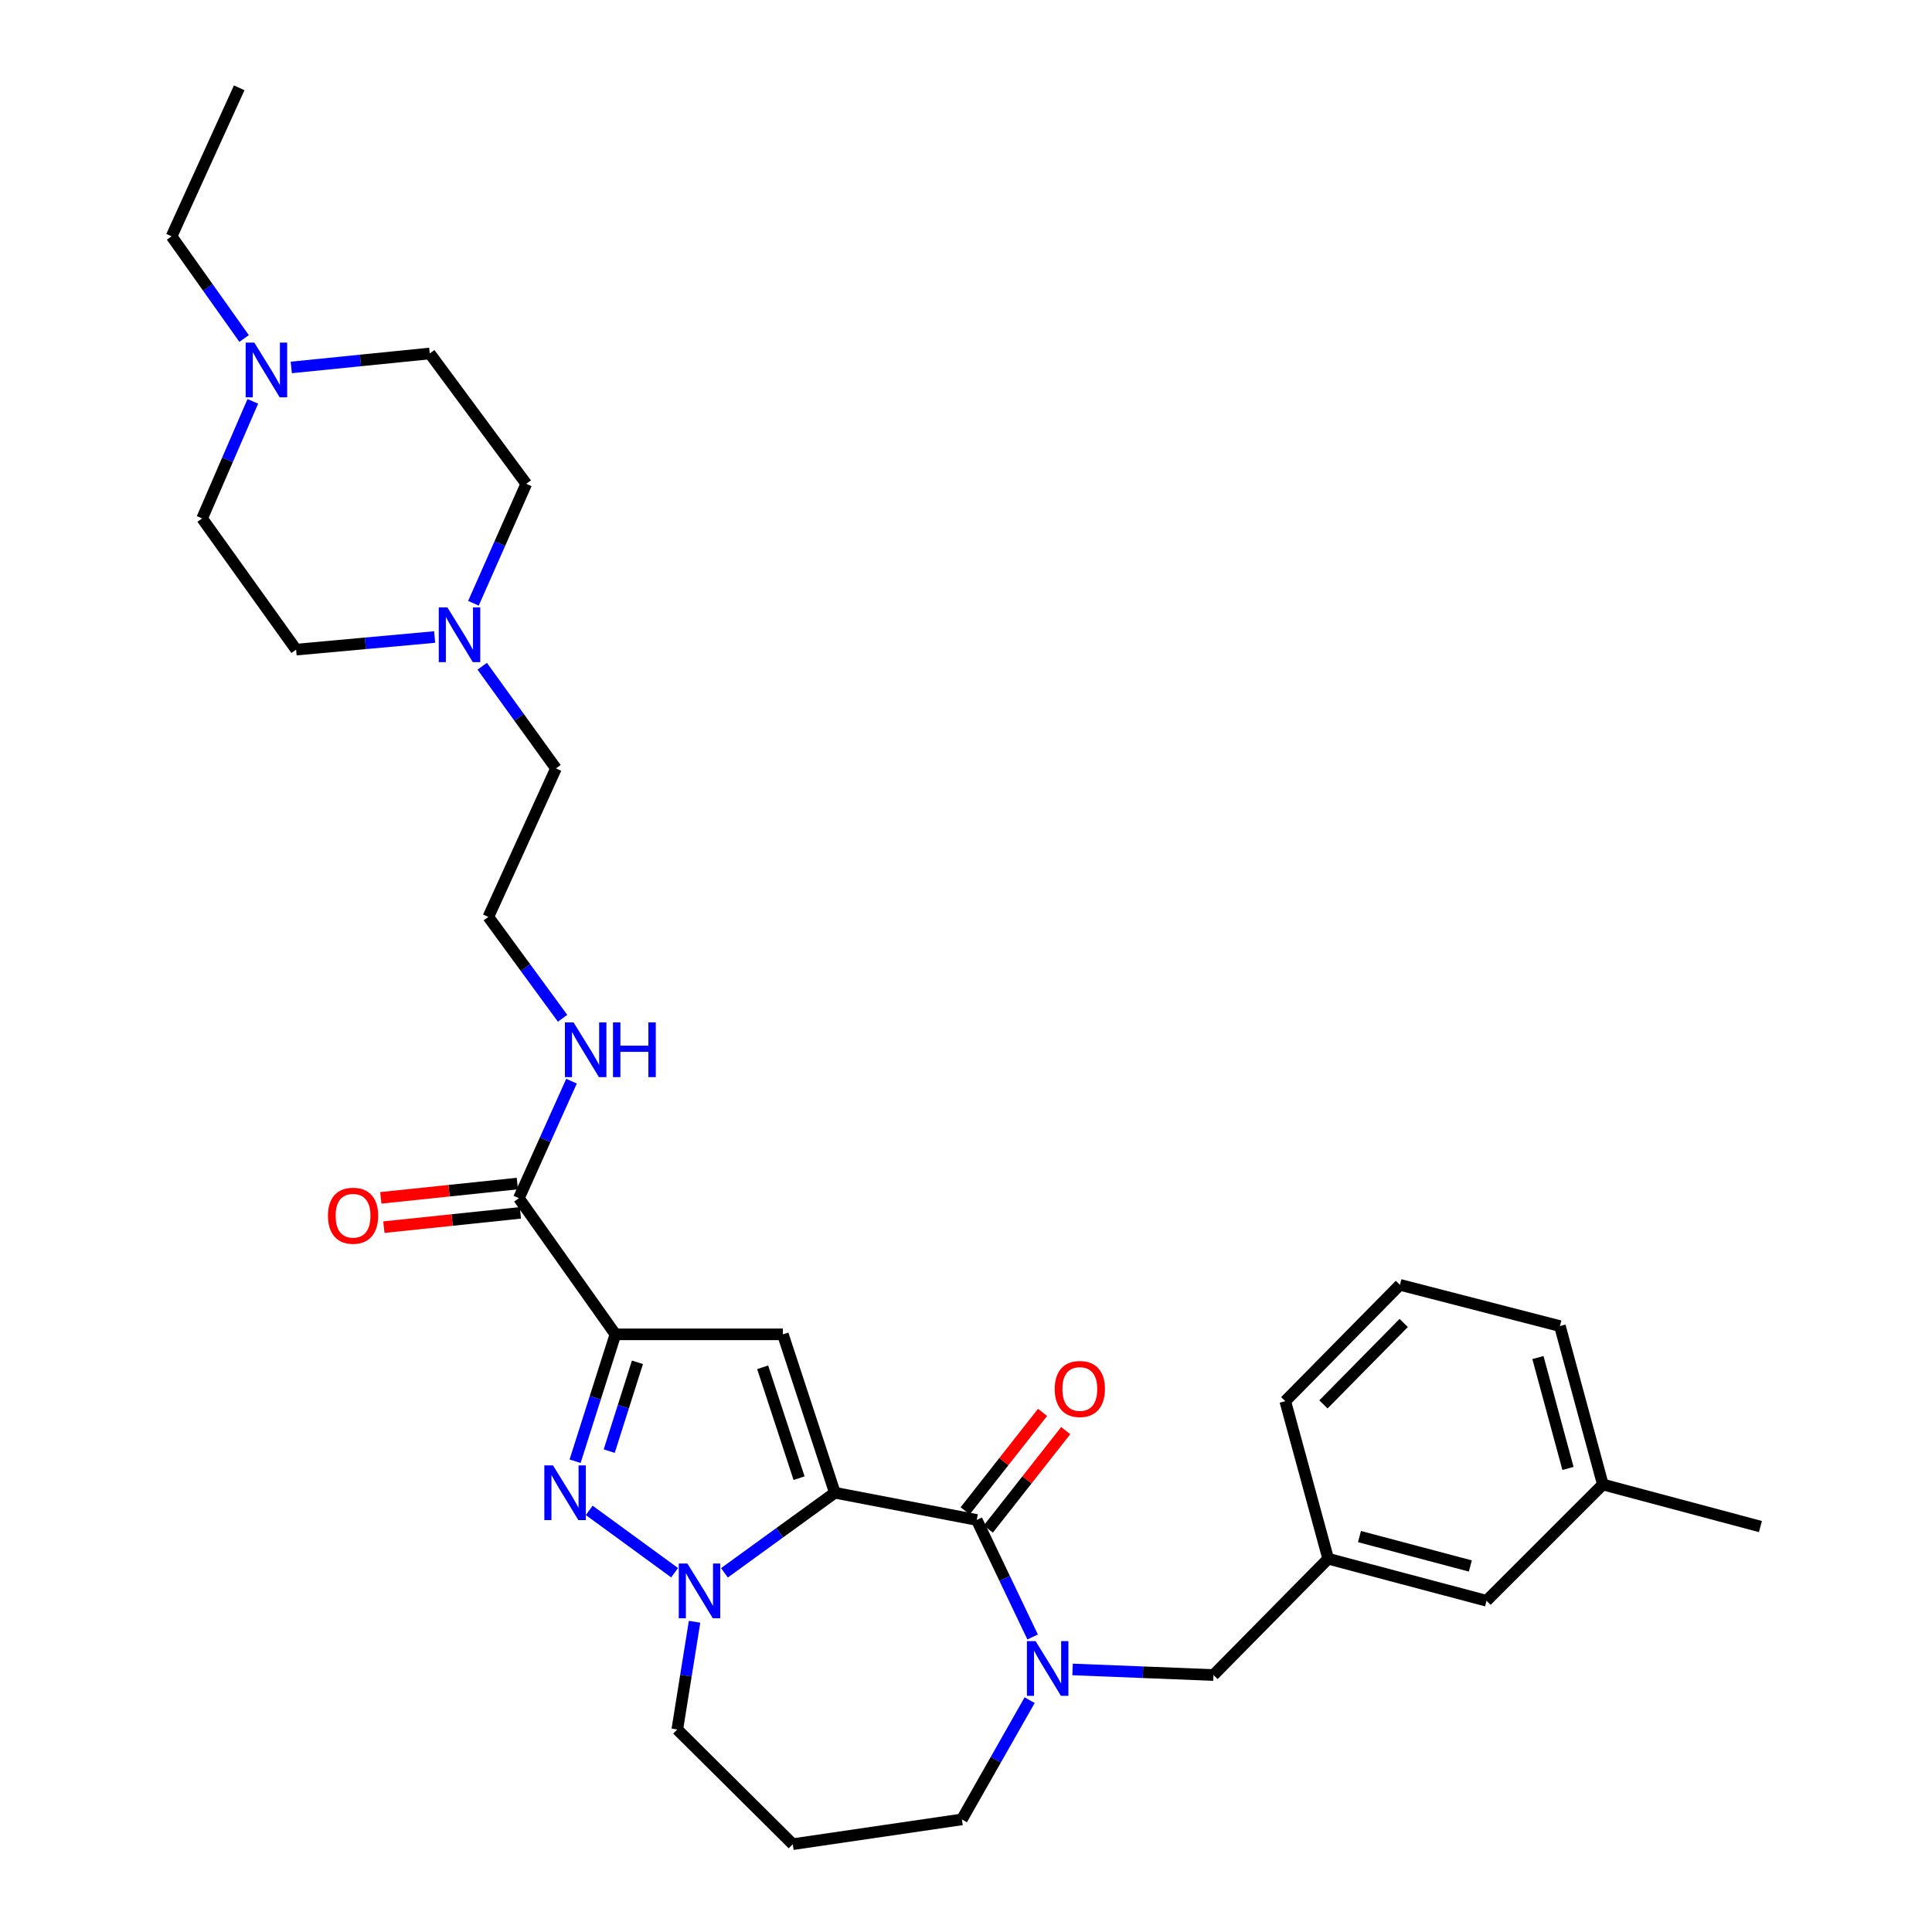 <?xml version='1.0' encoding='iso-8859-1'?>
<svg version='1.1' baseProfile='full'
              xmlns='http://www.w3.org/2000/svg'
                      xmlns:rdkit='http://www.rdkit.org/xml'
                      xmlns:xlink='http://www.w3.org/1999/xlink'
                  xml:space='preserve'
width='1000px' height='1000px' viewBox='0 0 1000 1000'>
<!-- END OF HEADER -->
<rect style='opacity:1.0;fill:#FFFFFF;stroke:none' width='1000' height='1000' x='0' y='0'> </rect>
<path class='bond-1' d='M 432.119,772.643 L 405.211,690.655' style='fill:none;fill-rule:evenodd;stroke:#000000;stroke-width:6px;stroke-linecap:butt;stroke-linejoin:miter;stroke-opacity:1' />
<path class='bond-1' d='M 413.593,765.1 L 394.757,707.709' style='fill:none;fill-rule:evenodd;stroke:#000000;stroke-width:6px;stroke-linecap:butt;stroke-linejoin:miter;stroke-opacity:1' />
<path class='bond-2' d='M 432.119,772.643 L 403.546,793.364' style='fill:none;fill-rule:evenodd;stroke:#000000;stroke-width:6px;stroke-linecap:butt;stroke-linejoin:miter;stroke-opacity:1' />
<path class='bond-2' d='M 403.546,793.364 L 374.972,814.086' style='fill:none;fill-rule:evenodd;stroke:#0000FF;stroke-width:6px;stroke-linecap:butt;stroke-linejoin:miter;stroke-opacity:1' />
<path class='bond-4' d='M 432.119,772.643 L 505.558,786.724' style='fill:none;fill-rule:evenodd;stroke:#000000;stroke-width:6px;stroke-linecap:butt;stroke-linejoin:miter;stroke-opacity:1' />
<path class='bond-0' d='M 318.538,690.655 L 405.211,690.655' style='fill:none;fill-rule:evenodd;stroke:#000000;stroke-width:6px;stroke-linecap:butt;stroke-linejoin:miter;stroke-opacity:1' />
<path class='bond-6' d='M 318.538,690.655 L 268.567,620.19' style='fill:none;fill-rule:evenodd;stroke:#000000;stroke-width:6px;stroke-linecap:butt;stroke-linejoin:miter;stroke-opacity:1' />
<path class='bond-31' d='M 318.538,690.655 L 308.103,723.493' style='fill:none;fill-rule:evenodd;stroke:#000000;stroke-width:6px;stroke-linecap:butt;stroke-linejoin:miter;stroke-opacity:1' />
<path class='bond-31' d='M 308.103,723.493 L 297.668,756.332' style='fill:none;fill-rule:evenodd;stroke:#0000FF;stroke-width:6px;stroke-linecap:butt;stroke-linejoin:miter;stroke-opacity:1' />
<path class='bond-31' d='M 329.941,705.125 L 322.637,728.112' style='fill:none;fill-rule:evenodd;stroke:#000000;stroke-width:6px;stroke-linecap:butt;stroke-linejoin:miter;stroke-opacity:1' />
<path class='bond-31' d='M 322.637,728.112 L 315.333,751.099' style='fill:none;fill-rule:evenodd;stroke:#0000FF;stroke-width:6px;stroke-linecap:butt;stroke-linejoin:miter;stroke-opacity:1' />
<path class='bond-3' d='M 349.175,814.03 L 304.98,781.764' style='fill:none;fill-rule:evenodd;stroke:#0000FF;stroke-width:6px;stroke-linecap:butt;stroke-linejoin:miter;stroke-opacity:1' />
<path class='bond-14' d='M 359.507,839.42 L 355.035,867.304' style='fill:none;fill-rule:evenodd;stroke:#0000FF;stroke-width:6px;stroke-linecap:butt;stroke-linejoin:miter;stroke-opacity:1' />
<path class='bond-14' d='M 355.035,867.304 L 350.563,895.188' style='fill:none;fill-rule:evenodd;stroke:#000000;stroke-width:6px;stroke-linecap:butt;stroke-linejoin:miter;stroke-opacity:1' />
<path class='bond-5' d='M 505.558,786.724 L 520.024,817.014' style='fill:none;fill-rule:evenodd;stroke:#000000;stroke-width:6px;stroke-linecap:butt;stroke-linejoin:miter;stroke-opacity:1' />
<path class='bond-5' d='M 520.024,817.014 L 534.489,847.304' style='fill:none;fill-rule:evenodd;stroke:#0000FF;stroke-width:6px;stroke-linecap:butt;stroke-linejoin:miter;stroke-opacity:1' />
<path class='bond-10' d='M 511.552,791.436 L 531.582,765.959' style='fill:none;fill-rule:evenodd;stroke:#000000;stroke-width:6px;stroke-linecap:butt;stroke-linejoin:miter;stroke-opacity:1' />
<path class='bond-10' d='M 531.582,765.959 L 551.611,740.482' style='fill:none;fill-rule:evenodd;stroke:#FF0000;stroke-width:6px;stroke-linecap:butt;stroke-linejoin:miter;stroke-opacity:1' />
<path class='bond-10' d='M 499.563,782.011 L 519.593,756.534' style='fill:none;fill-rule:evenodd;stroke:#000000;stroke-width:6px;stroke-linecap:butt;stroke-linejoin:miter;stroke-opacity:1' />
<path class='bond-10' d='M 519.593,756.534 L 539.622,731.057' style='fill:none;fill-rule:evenodd;stroke:#FF0000;stroke-width:6px;stroke-linecap:butt;stroke-linejoin:miter;stroke-opacity:1' />
<path class='bond-9' d='M 555.156,864.104 L 591.625,865.548' style='fill:none;fill-rule:evenodd;stroke:#0000FF;stroke-width:6px;stroke-linecap:butt;stroke-linejoin:miter;stroke-opacity:1' />
<path class='bond-9' d='M 591.625,865.548 L 628.095,866.991' style='fill:none;fill-rule:evenodd;stroke:#000000;stroke-width:6px;stroke-linecap:butt;stroke-linejoin:miter;stroke-opacity:1' />
<path class='bond-15' d='M 532.946,880 L 515.41,910.859' style='fill:none;fill-rule:evenodd;stroke:#0000FF;stroke-width:6px;stroke-linecap:butt;stroke-linejoin:miter;stroke-opacity:1' />
<path class='bond-15' d='M 515.41,910.859 L 497.873,941.718' style='fill:none;fill-rule:evenodd;stroke:#000000;stroke-width:6px;stroke-linecap:butt;stroke-linejoin:miter;stroke-opacity:1' />
<path class='bond-11' d='M 267.773,612.606 L 232.439,616.307' style='fill:none;fill-rule:evenodd;stroke:#000000;stroke-width:6px;stroke-linecap:butt;stroke-linejoin:miter;stroke-opacity:1' />
<path class='bond-11' d='M 232.439,616.307 L 197.105,620.008' style='fill:none;fill-rule:evenodd;stroke:#FF0000;stroke-width:6px;stroke-linecap:butt;stroke-linejoin:miter;stroke-opacity:1' />
<path class='bond-11' d='M 269.362,627.773 L 234.027,631.474' style='fill:none;fill-rule:evenodd;stroke:#000000;stroke-width:6px;stroke-linecap:butt;stroke-linejoin:miter;stroke-opacity:1' />
<path class='bond-11' d='M 234.027,631.474 L 198.693,635.175' style='fill:none;fill-rule:evenodd;stroke:#FF0000;stroke-width:6px;stroke-linecap:butt;stroke-linejoin:miter;stroke-opacity:1' />
<path class='bond-13' d='M 268.567,620.19 L 282.192,589.905' style='fill:none;fill-rule:evenodd;stroke:#000000;stroke-width:6px;stroke-linecap:butt;stroke-linejoin:miter;stroke-opacity:1' />
<path class='bond-13' d='M 282.192,589.905 L 295.817,559.62' style='fill:none;fill-rule:evenodd;stroke:#0000FF;stroke-width:6px;stroke-linecap:butt;stroke-linejoin:miter;stroke-opacity:1' />
<path class='bond-7' d='M 249.597,344.845 L 268.681,371.287' style='fill:none;fill-rule:evenodd;stroke:#0000FF;stroke-width:6px;stroke-linecap:butt;stroke-linejoin:miter;stroke-opacity:1' />
<path class='bond-7' d='M 268.681,371.287 L 287.766,397.729' style='fill:none;fill-rule:evenodd;stroke:#000000;stroke-width:6px;stroke-linecap:butt;stroke-linejoin:miter;stroke-opacity:1' />
<path class='bond-16' d='M 224.975,329.722 L 189.12,332.984' style='fill:none;fill-rule:evenodd;stroke:#0000FF;stroke-width:6px;stroke-linecap:butt;stroke-linejoin:miter;stroke-opacity:1' />
<path class='bond-16' d='M 189.12,332.984 L 153.266,336.245' style='fill:none;fill-rule:evenodd;stroke:#000000;stroke-width:6px;stroke-linecap:butt;stroke-linejoin:miter;stroke-opacity:1' />
<path class='bond-18' d='M 245.046,312.256 L 258.722,281.342' style='fill:none;fill-rule:evenodd;stroke:#0000FF;stroke-width:6px;stroke-linecap:butt;stroke-linejoin:miter;stroke-opacity:1' />
<path class='bond-18' d='M 258.722,281.342 L 272.397,250.428' style='fill:none;fill-rule:evenodd;stroke:#000000;stroke-width:6px;stroke-linecap:butt;stroke-linejoin:miter;stroke-opacity:1' />
<path class='bond-8' d='M 150.762,190.187 L 186.602,186.57' style='fill:none;fill-rule:evenodd;stroke:#0000FF;stroke-width:6px;stroke-linecap:butt;stroke-linejoin:miter;stroke-opacity:1' />
<path class='bond-8' d='M 186.602,186.57 L 222.443,182.953' style='fill:none;fill-rule:evenodd;stroke:#000000;stroke-width:6px;stroke-linecap:butt;stroke-linejoin:miter;stroke-opacity:1' />
<path class='bond-25' d='M 126.342,175.205 L 107.575,148.765' style='fill:none;fill-rule:evenodd;stroke:#0000FF;stroke-width:6px;stroke-linecap:butt;stroke-linejoin:miter;stroke-opacity:1' />
<path class='bond-25' d='M 107.575,148.765 L 88.808,122.325' style='fill:none;fill-rule:evenodd;stroke:#000000;stroke-width:6px;stroke-linecap:butt;stroke-linejoin:miter;stroke-opacity:1' />
<path class='bond-34' d='M 130.859,207.739 L 117.738,238.039' style='fill:none;fill-rule:evenodd;stroke:#0000FF;stroke-width:6px;stroke-linecap:butt;stroke-linejoin:miter;stroke-opacity:1' />
<path class='bond-34' d='M 117.738,238.039 L 104.617,268.339' style='fill:none;fill-rule:evenodd;stroke:#000000;stroke-width:6px;stroke-linecap:butt;stroke-linejoin:miter;stroke-opacity:1' />
<path class='bond-12' d='M 628.095,866.991 L 687.461,806.803' style='fill:none;fill-rule:evenodd;stroke:#000000;stroke-width:6px;stroke-linecap:butt;stroke-linejoin:miter;stroke-opacity:1' />
<path class='bond-21' d='M 687.461,806.803 L 769.423,828.552' style='fill:none;fill-rule:evenodd;stroke:#000000;stroke-width:6px;stroke-linecap:butt;stroke-linejoin:miter;stroke-opacity:1' />
<path class='bond-21' d='M 703.666,795.325 L 761.04,810.55' style='fill:none;fill-rule:evenodd;stroke:#000000;stroke-width:6px;stroke-linecap:butt;stroke-linejoin:miter;stroke-opacity:1' />
<path class='bond-27' d='M 687.461,806.803 L 665.246,725.239' style='fill:none;fill-rule:evenodd;stroke:#000000;stroke-width:6px;stroke-linecap:butt;stroke-linejoin:miter;stroke-opacity:1' />
<path class='bond-23' d='M 291.202,527.062 L 271.984,500.827' style='fill:none;fill-rule:evenodd;stroke:#0000FF;stroke-width:6px;stroke-linecap:butt;stroke-linejoin:miter;stroke-opacity:1' />
<path class='bond-23' d='M 271.984,500.827 L 252.766,474.591' style='fill:none;fill-rule:evenodd;stroke:#000000;stroke-width:6px;stroke-linecap:butt;stroke-linejoin:miter;stroke-opacity:1' />
<path class='bond-20' d='M 350.563,895.188 L 410.336,954.545' style='fill:none;fill-rule:evenodd;stroke:#000000;stroke-width:6px;stroke-linecap:butt;stroke-linejoin:miter;stroke-opacity:1' />
<path class='bond-32' d='M 497.873,941.718 L 410.336,954.545' style='fill:none;fill-rule:evenodd;stroke:#000000;stroke-width:6px;stroke-linecap:butt;stroke-linejoin:miter;stroke-opacity:1' />
<path class='bond-19' d='M 153.266,336.245 L 104.617,268.339' style='fill:none;fill-rule:evenodd;stroke:#000000;stroke-width:6px;stroke-linecap:butt;stroke-linejoin:miter;stroke-opacity:1' />
<path class='bond-17' d='M 222.443,182.953 L 272.397,250.428' style='fill:none;fill-rule:evenodd;stroke:#000000;stroke-width:6px;stroke-linecap:butt;stroke-linejoin:miter;stroke-opacity:1' />
<path class='bond-22' d='M 769.423,828.552 L 829.637,768.372' style='fill:none;fill-rule:evenodd;stroke:#000000;stroke-width:6px;stroke-linecap:butt;stroke-linejoin:miter;stroke-opacity:1' />
<path class='bond-29' d='M 829.637,768.372 L 911.192,790.147' style='fill:none;fill-rule:evenodd;stroke:#000000;stroke-width:6px;stroke-linecap:butt;stroke-linejoin:miter;stroke-opacity:1' />
<path class='bond-33' d='M 829.637,768.372 L 807.413,686.376' style='fill:none;fill-rule:evenodd;stroke:#000000;stroke-width:6px;stroke-linecap:butt;stroke-linejoin:miter;stroke-opacity:1' />
<path class='bond-33' d='M 811.584,760.062 L 796.028,702.665' style='fill:none;fill-rule:evenodd;stroke:#000000;stroke-width:6px;stroke-linecap:butt;stroke-linejoin:miter;stroke-opacity:1' />
<path class='bond-24' d='M 252.766,474.591 L 287.766,397.729' style='fill:none;fill-rule:evenodd;stroke:#000000;stroke-width:6px;stroke-linecap:butt;stroke-linejoin:miter;stroke-opacity:1' />
<path class='bond-30' d='M 88.808,122.325 L 123.816,45.455' style='fill:none;fill-rule:evenodd;stroke:#000000;stroke-width:6px;stroke-linecap:butt;stroke-linejoin:miter;stroke-opacity:1' />
<path class='bond-26' d='M 724.604,665.026 L 665.246,725.239' style='fill:none;fill-rule:evenodd;stroke:#000000;stroke-width:6px;stroke-linecap:butt;stroke-linejoin:miter;stroke-opacity:1' />
<path class='bond-26' d='M 726.561,684.764 L 685.01,726.914' style='fill:none;fill-rule:evenodd;stroke:#000000;stroke-width:6px;stroke-linecap:butt;stroke-linejoin:miter;stroke-opacity:1' />
<path class='bond-28' d='M 724.604,665.026 L 807.413,686.376' style='fill:none;fill-rule:evenodd;stroke:#000000;stroke-width:6px;stroke-linecap:butt;stroke-linejoin:miter;stroke-opacity:1' />
<path  class='atom-3' d='M 355.809 809.283
L 365.089 824.283
Q 366.009 825.763, 367.489 828.443
Q 368.969 831.123, 369.049 831.283
L 369.049 809.283
L 372.809 809.283
L 372.809 837.603
L 368.929 837.603
L 358.969 821.203
Q 357.809 819.283, 356.569 817.083
Q 355.369 814.883, 355.009 814.203
L 355.009 837.603
L 351.329 837.603
L 351.329 809.283
L 355.809 809.283
' fill='#0000FF'/>
<path  class='atom-4' d='M 286.225 758.483
L 295.505 773.483
Q 296.425 774.963, 297.905 777.643
Q 299.385 780.323, 299.465 780.483
L 299.465 758.483
L 303.225 758.483
L 303.225 786.803
L 299.345 786.803
L 289.385 770.403
Q 288.225 768.483, 286.985 766.283
Q 285.785 764.083, 285.425 763.403
L 285.425 786.803
L 281.745 786.803
L 281.745 758.483
L 286.225 758.483
' fill='#0000FF'/>
<path  class='atom-6' d='M 536.009 849.434
L 545.289 864.434
Q 546.209 865.914, 547.689 868.594
Q 549.169 871.274, 549.249 871.434
L 549.249 849.434
L 553.009 849.434
L 553.009 877.754
L 549.129 877.754
L 539.169 861.354
Q 538.009 859.434, 536.769 857.234
Q 535.569 855.034, 535.209 854.354
L 535.209 877.754
L 531.529 877.754
L 531.529 849.434
L 536.009 849.434
' fill='#0000FF'/>
<path  class='atom-8' d='M 231.578 314.392
L 240.858 329.392
Q 241.778 330.872, 243.258 333.552
Q 244.738 336.232, 244.818 336.392
L 244.818 314.392
L 248.578 314.392
L 248.578 342.712
L 244.698 342.712
L 234.738 326.312
Q 233.578 324.392, 232.338 322.192
Q 231.138 319.992, 230.778 319.312
L 230.778 342.712
L 227.098 342.712
L 227.098 314.392
L 231.578 314.392
' fill='#0000FF'/>
<path  class='atom-9' d='M 131.637 177.325
L 140.917 192.325
Q 141.837 193.805, 143.317 196.485
Q 144.797 199.165, 144.877 199.325
L 144.877 177.325
L 148.637 177.325
L 148.637 205.645
L 144.757 205.645
L 134.797 189.245
Q 133.637 187.325, 132.397 185.125
Q 131.197 182.925, 130.837 182.245
L 130.837 205.645
L 127.157 205.645
L 127.157 177.325
L 131.637 177.325
' fill='#0000FF'/>
<path  class='atom-11' d='M 545.917 718.931
Q 545.917 712.131, 549.277 708.331
Q 552.637 704.531, 558.917 704.531
Q 565.197 704.531, 568.557 708.331
Q 571.917 712.131, 571.917 718.931
Q 571.917 725.811, 568.517 729.731
Q 565.117 733.611, 558.917 733.611
Q 552.677 733.611, 549.277 729.731
Q 545.917 725.851, 545.917 718.931
M 558.917 730.411
Q 563.237 730.411, 565.557 727.531
Q 567.917 724.611, 567.917 718.931
Q 567.917 713.371, 565.557 710.571
Q 563.237 707.731, 558.917 707.731
Q 554.597 707.731, 552.237 710.531
Q 549.917 713.331, 549.917 718.931
Q 549.917 724.651, 552.237 727.531
Q 554.597 730.411, 558.917 730.411
' fill='#FF0000'/>
<path  class='atom-12' d='M 169.742 629.259
Q 169.742 622.459, 173.102 618.659
Q 176.462 614.859, 182.742 614.859
Q 189.022 614.859, 192.382 618.659
Q 195.742 622.459, 195.742 629.259
Q 195.742 636.139, 192.342 640.059
Q 188.942 643.939, 182.742 643.939
Q 176.502 643.939, 173.102 640.059
Q 169.742 636.179, 169.742 629.259
M 182.742 640.739
Q 187.062 640.739, 189.382 637.859
Q 191.742 634.939, 191.742 629.259
Q 191.742 623.699, 189.382 620.899
Q 187.062 618.059, 182.742 618.059
Q 178.422 618.059, 176.062 620.859
Q 173.742 623.659, 173.742 629.259
Q 173.742 634.979, 176.062 637.859
Q 178.422 640.739, 182.742 640.739
' fill='#FF0000'/>
<path  class='atom-14' d='M 296.875 529.193
L 306.155 544.193
Q 307.075 545.673, 308.555 548.353
Q 310.035 551.033, 310.115 551.193
L 310.115 529.193
L 313.875 529.193
L 313.875 557.513
L 309.995 557.513
L 300.035 541.113
Q 298.875 539.193, 297.635 536.993
Q 296.435 534.793, 296.075 534.113
L 296.075 557.513
L 292.395 557.513
L 292.395 529.193
L 296.875 529.193
' fill='#0000FF'/>
<path  class='atom-14' d='M 317.275 529.193
L 321.115 529.193
L 321.115 541.233
L 335.595 541.233
L 335.595 529.193
L 339.435 529.193
L 339.435 557.513
L 335.595 557.513
L 335.595 544.433
L 321.115 544.433
L 321.115 557.513
L 317.275 557.513
L 317.275 529.193
' fill='#0000FF'/>
</svg>
